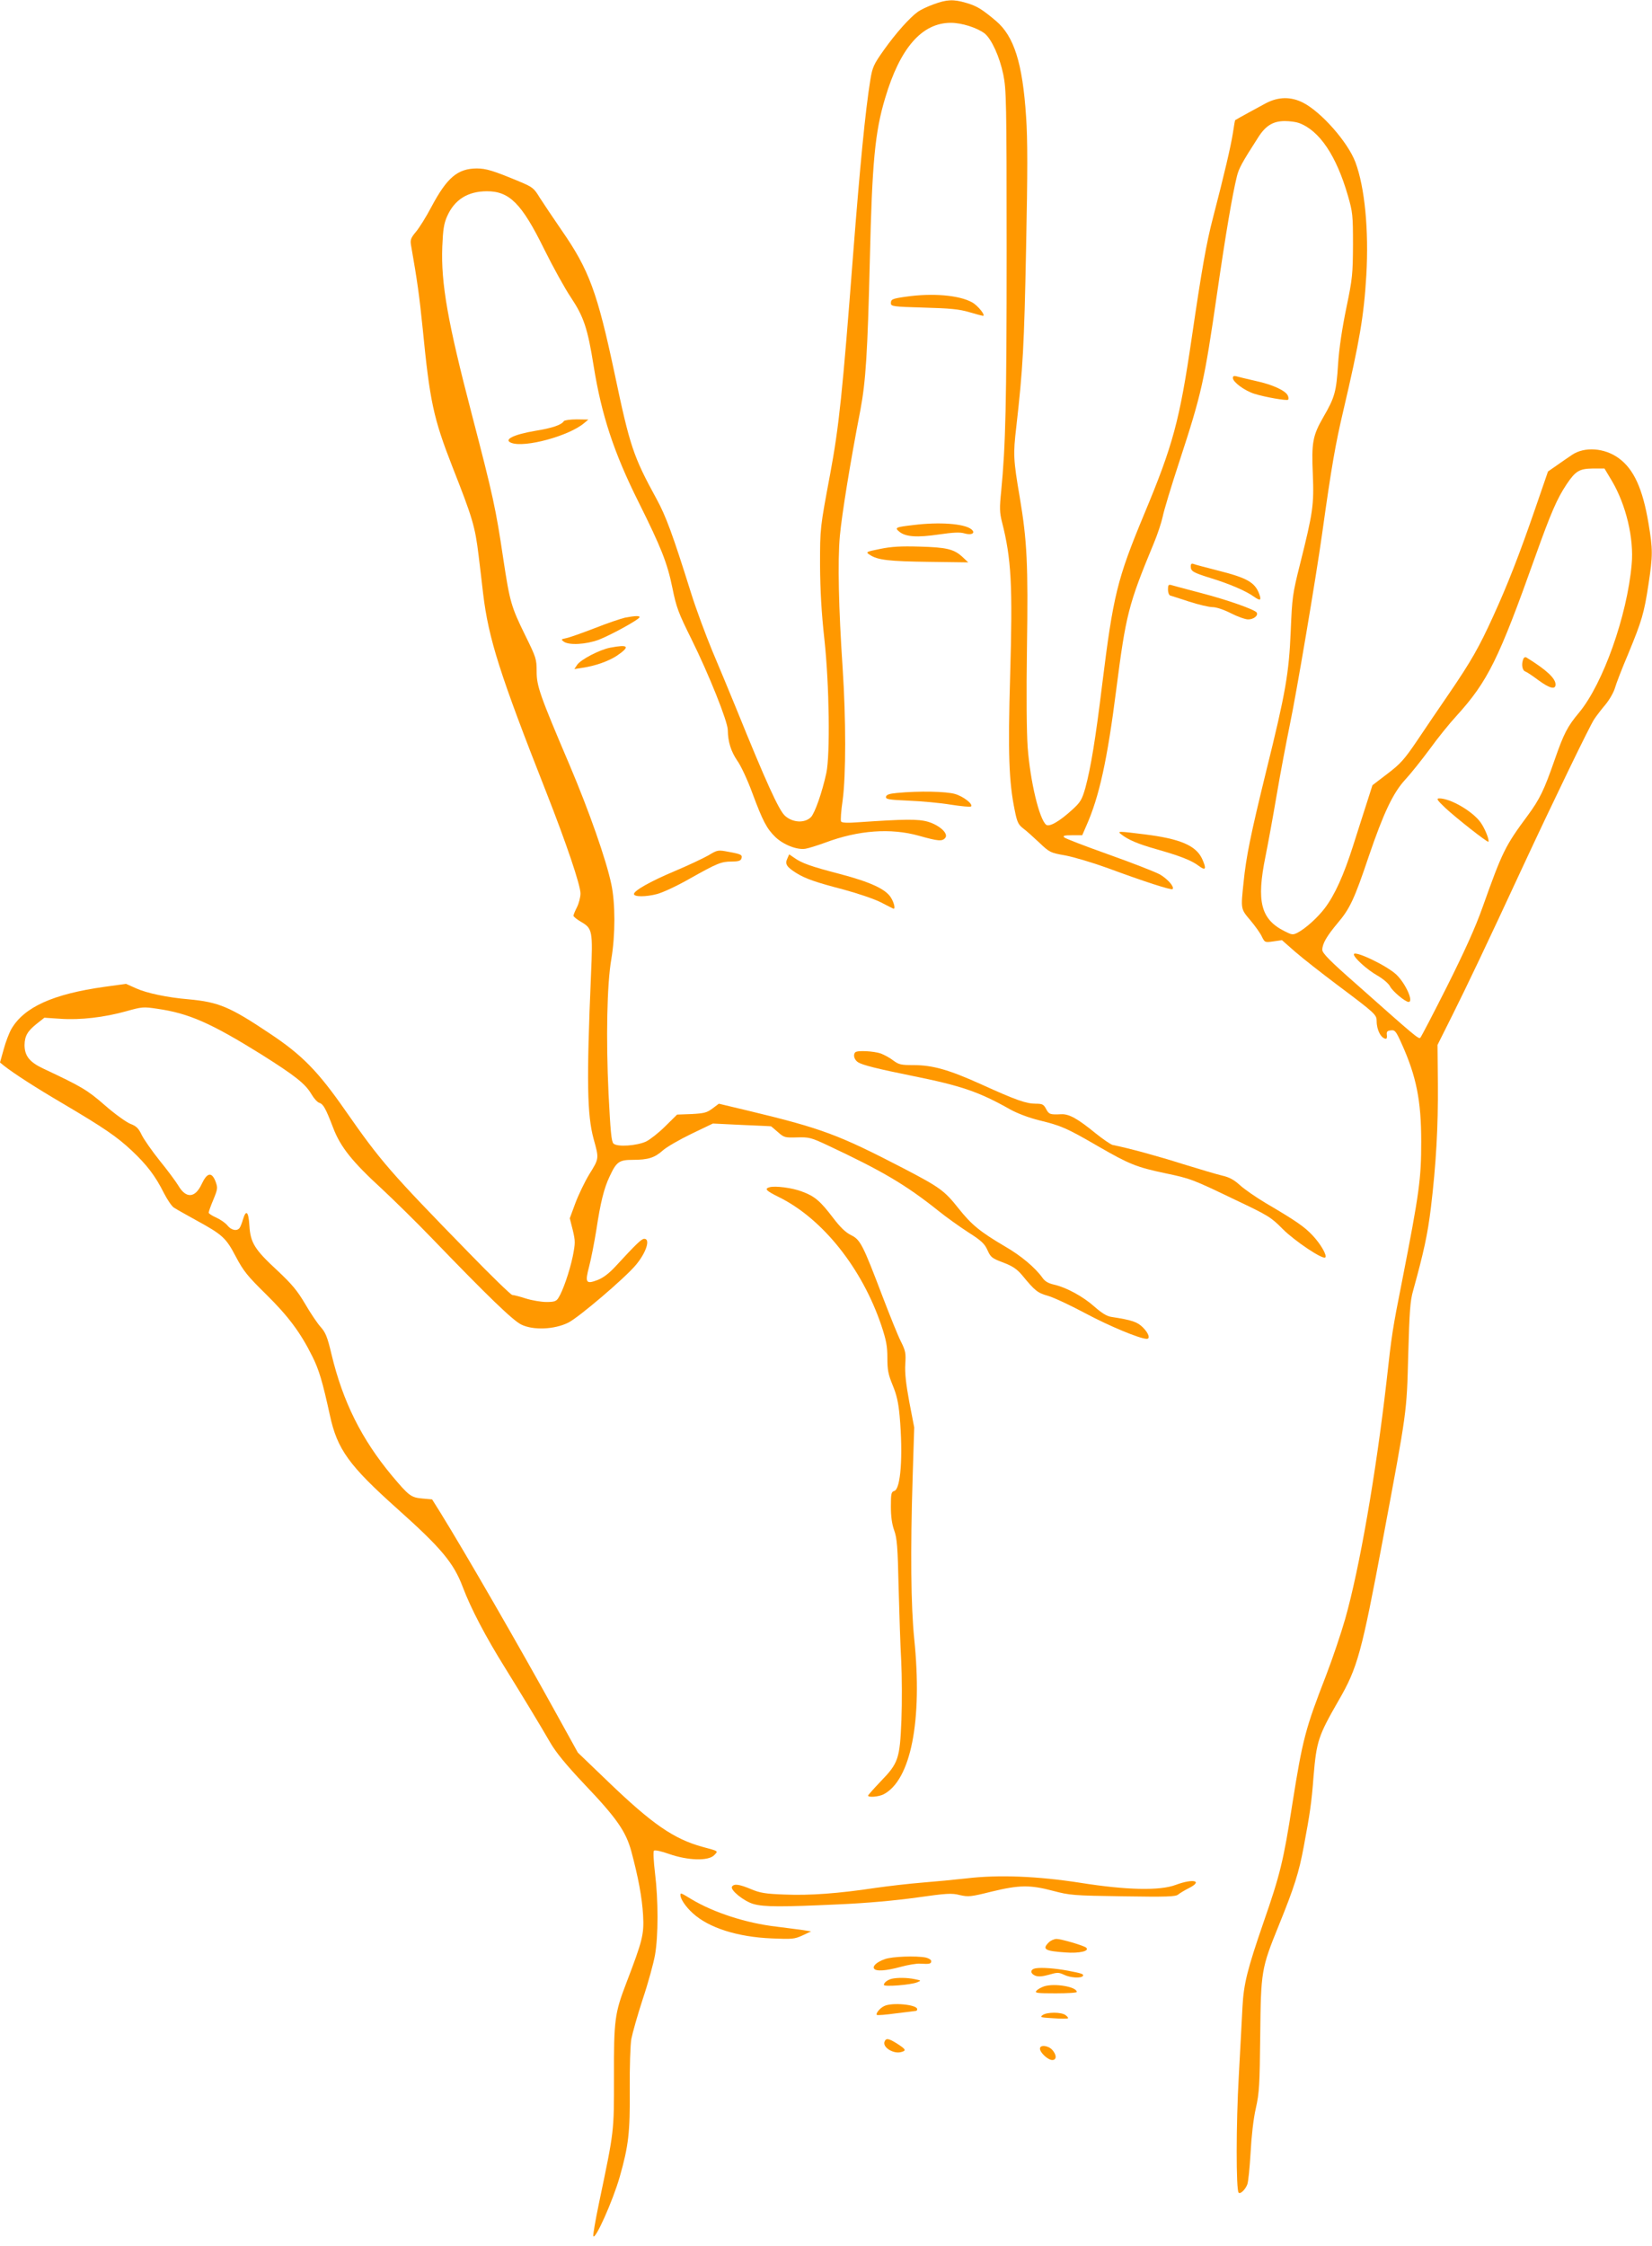 <?xml version="1.0" standalone="no"?>
<!DOCTYPE svg PUBLIC "-//W3C//DTD SVG 20010904//EN"
 "http://www.w3.org/TR/2001/REC-SVG-20010904/DTD/svg10.dtd">
<svg version="1.0" xmlns="http://www.w3.org/2000/svg"
 width="942pt" height="1280pt" viewBox="0 0 942 1280"
 preserveAspectRatio="xMidYMid meet">
<g transform="translate(0,1280) scale(0.1,-0.1)"
fill="#ff9800" stroke="none">
<path d="M5325 12776 c-34 -12 -74 -31 -91 -43 -47 -34 -125 -121 -194 -218
-58 -82 -65 -97 -77 -169 -29 -179 -59 -490 -98 -991 -61 -798 -81 -986 -131
-1255 -58 -310 -58 -308 -58 -520 1 -143 8 -272 25 -425 28 -259 33 -656 11
-760 -24 -111 -66 -230 -88 -252 -35 -35 -103 -32 -147 7 -35 30 -109 193
-280 615 -36 88 -97 235 -136 327 -38 92 -93 240 -121 330 -105 335 -143 437
-196 534 -133 243 -152 300 -239 713 -99 466 -146 593 -302 818 -48 70 -104
153 -125 186 -34 56 -41 61 -120 94 -144 60 -186 73 -240 73 -109 -1 -169 -52
-258 -219 -30 -57 -70 -121 -89 -143 -27 -32 -32 -45 -28 -71 38 -216 48 -293
67 -477 41 -418 61 -512 170 -791 115 -292 129 -339 149 -504 6 -49 18 -148
26 -219 31 -257 95 -458 360 -1131 114 -290 195 -529 195 -577 0 -21 -9 -56
-20 -78 -11 -22 -20 -43 -20 -49 0 -5 20 -21 44 -35 64 -37 67 -51 56 -302
-26 -606 -22 -799 15 -935 31 -112 32 -110 -24 -200 -28 -46 -64 -122 -81
-168 l-31 -84 17 -67 c15 -63 15 -74 0 -150 -18 -86 -57 -199 -82 -237 -12
-19 -23 -23 -68 -23 -30 0 -83 9 -118 20 -34 11 -69 20 -77 20 -7 0 -120 109
-250 243 -448 459 -500 519 -701 807 -156 224 -246 317 -433 441 -226 151
-289 178 -462 194 -120 10 -238 35 -298 62 l-58 26 -124 -17 c-292 -41 -457
-115 -530 -240 -13 -23 -33 -75 -44 -116 l-21 -75 22 -18 c56 -44 176 -122
338 -217 232 -137 307 -188 392 -268 86 -81 134 -144 182 -240 20 -39 46 -78
59 -85 12 -8 69 -40 127 -72 150 -82 169 -100 225 -207 43 -81 65 -109 171
-213 127 -125 197 -218 265 -355 38 -76 58 -143 100 -335 42 -195 109 -287
384 -533 252 -225 322 -309 374 -447 46 -122 131 -284 241 -460 105 -170 194
-316 260 -430 32 -54 89 -124 193 -234 183 -192 236 -268 267 -382 40 -150 61
-262 67 -364 6 -110 -3 -144 -96 -387 -66 -172 -71 -211 -70 -536 0 -316 2
-300 -86 -720 -20 -96 -34 -179 -32 -185 9 -29 112 201 151 338 50 176 59 252
57 497 -1 128 3 254 9 288 6 32 35 135 65 227 31 92 62 206 70 252 19 107 19
313 0 466 -8 68 -11 123 -6 128 5 5 42 -3 87 -19 106 -37 222 -41 256 -7 24
25 29 22 -67 48 -163 45 -285 129 -535 369 l-175 168 -125 226 c-210 381 -516
911 -659 1142 l-47 75 -56 5 c-65 6 -76 15 -173 130 -173 208 -280 421 -345
693 -23 98 -34 124 -62 155 -18 20 -58 79 -88 131 -45 76 -75 112 -158 190
-130 120 -154 158 -160 257 -5 81 -19 93 -37 33 -5 -19 -14 -40 -18 -46 -14
-21 -48 -15 -70 13 -11 14 -40 34 -64 45 -23 10 -43 23 -43 28 0 6 12 40 27
75 25 61 25 67 12 103 -22 56 -48 51 -79 -15 -37 -80 -89 -84 -133 -9 -14 23
-61 87 -106 142 -44 55 -90 121 -103 147 -18 38 -30 50 -64 63 -23 9 -89 56
-146 106 -101 88 -132 106 -351 209 -79 37 -107 73 -107 135 1 51 17 79 70
121 l43 34 91 -6 c113 -8 251 8 376 43 89 25 98 26 177 14 180 -26 305 -81
593 -260 192 -121 251 -167 286 -227 14 -24 34 -46 45 -49 23 -8 36 -31 79
-143 41 -108 109 -193 276 -346 71 -66 199 -192 284 -280 323 -335 465 -472
513 -495 68 -33 188 -28 267 11 59 29 323 254 385 328 60 71 85 150 49 150
-16 0 -44 -27 -164 -157 -38 -41 -70 -65 -103 -78 -66 -25 -72 -15 -48 76 11
41 29 134 41 207 24 159 44 240 76 307 39 84 54 95 132 95 88 0 125 12 172 54
21 19 94 61 162 94 l123 59 165 -8 c91 -4 166 -7 167 -8 1 -1 19 -15 39 -33
35 -31 40 -32 109 -30 68 2 80 -1 172 -44 313 -147 445 -224 632 -373 47 -38
126 -94 174 -125 74 -47 92 -65 108 -101 18 -40 25 -46 89 -70 55 -21 78 -37
108 -72 74 -90 88 -101 148 -118 32 -9 130 -55 216 -101 133 -71 308 -144 347
-144 21 0 11 32 -22 65 -32 32 -63 42 -180 60 -26 4 -55 22 -97 59 -64 57
-159 109 -230 125 -31 7 -51 18 -65 38 -42 59 -123 127 -215 180 -141 83 -190
123 -264 216 -81 102 -106 120 -311 227 -374 194 -468 229 -888 330 l-168 40
-36 -27 c-32 -24 -47 -28 -119 -32 l-83 -3 -68 -67 c-37 -37 -86 -75 -108 -86
-53 -25 -166 -33 -187 -12 -12 12 -17 70 -28 284 -15 316 -9 625 16 768 23
137 23 317 0 425 -29 140 -128 420 -236 675 -173 406 -190 455 -190 539 0 70
-3 79 -65 205 -80 163 -88 190 -125 435 -43 289 -58 358 -180 826 -137 524
-176 745 -168 954 4 97 9 131 27 172 42 96 118 144 228 144 128 0 198 -70 325
-328 51 -103 120 -228 154 -278 73 -110 95 -176 129 -389 45 -281 116 -496
256 -776 130 -261 164 -347 193 -489 23 -113 34 -142 110 -295 97 -196 206
-467 206 -516 1 -67 18 -121 54 -174 21 -29 59 -111 85 -182 61 -164 83 -205
132 -253 46 -44 124 -75 172 -67 18 3 69 19 113 35 189 71 374 84 534 39 110
-31 133 -33 150 -12 20 24 -32 72 -99 92 -56 16 -132 15 -397 -3 -62 -5 -93
-3 -98 4 -4 7 0 61 9 122 19 141 19 462 0 750 -23 345 -29 610 -16 755 11 121
59 419 117 718 31 165 41 325 54 857 13 555 29 727 87 920 85 287 210 430 375
430 62 0 150 -28 193 -61 39 -32 85 -132 106 -234 17 -84 19 -151 19 -1005 0
-871 -6 -1111 -31 -1368 -10 -97 -9 -123 4 -175 54 -211 62 -361 47 -877 -13
-447 -7 -606 26 -767 13 -66 20 -82 47 -103 18 -13 59 -50 93 -82 59 -56 63
-58 148 -73 48 -9 156 -41 239 -71 211 -78 366 -128 373 -121 12 12 -26 56
-71 83 -25 14 -155 65 -290 113 -135 48 -250 92 -257 99 -9 9 1 12 46 12 l57
0 23 53 c74 166 120 375 171 777 55 427 69 484 213 831 22 52 45 122 52 155 6
32 49 174 95 314 128 391 142 456 215 958 49 339 88 567 113 667 11 45 28 77
122 223 42 66 85 92 151 92 29 0 65 -5 81 -11 117 -43 213 -186 279 -414 27
-94 29 -110 29 -280 -1 -168 -3 -192 -38 -360 -24 -117 -41 -229 -47 -320 -10
-158 -19 -190 -84 -302 -61 -106 -68 -145 -60 -327 7 -173 1 -216 -73 -511
-43 -171 -45 -190 -53 -380 -10 -242 -29 -352 -140 -800 -89 -363 -114 -486
-129 -634 -16 -153 -17 -150 39 -216 27 -32 57 -74 65 -92 17 -34 17 -35 66
-28 l49 7 74 -65 c41 -36 152 -123 248 -195 211 -158 218 -165 218 -202 0 -51
26 -99 53 -100 5 0 7 10 5 23 -2 17 2 23 23 25 23 3 29 -4 61 -75 84 -186 112
-324 112 -558 0 -213 -10 -290 -109 -795 -55 -278 -59 -303 -89 -575 -60 -522
-153 -1061 -236 -1353 -22 -77 -70 -220 -108 -319 -118 -304 -134 -362 -193
-735 -50 -322 -70 -403 -164 -673 -92 -267 -113 -350 -120 -480 -3 -55 -12
-232 -21 -393 -16 -278 -16 -653 -1 -668 9 -10 37 16 49 46 6 14 14 95 19 180
5 95 16 194 30 255 20 89 22 134 25 415 4 367 6 381 105 625 89 219 116 304
143 450 35 186 45 253 56 400 17 203 27 232 143 434 108 186 131 271 252 916
140 748 136 720 145 1055 7 245 11 307 28 365 61 221 82 317 101 470 30 251
42 463 40 710 l-2 220 85 170 c81 162 190 390 401 845 168 361 384 808 408
842 12 18 41 56 64 83 23 28 47 70 54 95 7 25 41 113 76 195 77 187 90 230
115 395 25 165 25 199 0 348 -33 197 -84 309 -170 371 -81 59 -196 67 -267 18
-21 -14 -60 -41 -87 -60 l-49 -34 -72 -209 c-92 -267 -160 -440 -240 -615 -81
-178 -126 -257 -253 -443 -57 -83 -140 -205 -184 -271 -70 -103 -93 -129 -167
-185 l-85 -65 -32 -100 c-18 -55 -53 -166 -79 -247 -53 -166 -104 -279 -161
-354 -42 -55 -110 -116 -156 -140 -26 -13 -32 -12 -75 10 -134 68 -159 169
-107 425 14 69 43 227 64 351 21 124 55 302 74 395 38 180 151 848 186 1100
53 379 75 504 120 695 93 397 117 538 131 770 15 260 -9 503 -62 645 -43 115
-195 287 -299 340 -69 35 -140 34 -211 -3 -43 -23 -166 -90 -176 -97 -1 0 -7
-34 -13 -75 -12 -75 -48 -230 -113 -480 -38 -144 -65 -300 -122 -689 -69 -469
-106 -607 -271 -1002 -154 -370 -176 -462 -239 -969 -38 -312 -65 -475 -96
-590 -19 -66 -27 -81 -73 -123 -74 -68 -133 -102 -151 -87 -39 33 -90 245
-105 441 -6 83 -8 301 -4 569 7 472 1 606 -41 855 -37 216 -38 247 -20 401 38
334 45 461 56 1019 9 435 9 623 0 750 -20 306 -69 459 -172 546 -81 68 -109
85 -171 103 -72 21 -109 19 -183 -8z m3866 -2716 c81 -137 127 -329 113 -477
-26 -294 -164 -680 -299 -843 -68 -81 -88 -121 -140 -270 -61 -175 -85 -224
-154 -318 -129 -174 -144 -205 -257 -522 -41 -116 -102 -250 -202 -450 -79
-157 -148 -289 -153 -294 -9 -10 -32 10 -361 302 -155 136 -198 180 -198 199
0 35 26 79 88 153 69 81 95 136 177 380 84 246 138 361 208 437 30 32 92 110
139 173 46 64 115 149 153 190 179 197 241 323 450 910 89 249 124 329 178
410 51 76 73 89 149 90 l67 0 42 -70z"/>
<path d="M8686 9044 c-12 -30 -6 -65 12 -71 9 -3 43 -26 75 -50 63 -46 97 -55
97 -24 0 35 -51 83 -166 154 -7 4 -15 0 -18 -9z"/>
<path d="M8241 8196 c60 -56 240 -198 246 -193 7 8 -19 74 -43 108 -44 64
-174 140 -238 139 -17 -1 -11 -10 35 -54z"/>
<path d="M7720 7361 c0 -19 75 -87 133 -120 33 -19 64 -45 73 -62 14 -28 87
-89 106 -89 30 0 -16 103 -68 154 -53 52 -244 143 -244 117z"/>
<path d="M5165 11109 c-78 -11 -85 -15 -85 -37 0 -18 12 -20 188 -25 149 -4
202 -9 259 -26 40 -12 75 -21 78 -21 18 0 -29 59 -62 77 -74 41 -226 54 -378
32z"/>
<path d="M7030 10646 c0 -23 66 -72 122 -90 60 -19 186 -41 193 -34 3 3 3 13
-1 22 -11 29 -86 64 -184 85 -52 12 -103 24 -112 27 -12 3 -18 0 -18 -10z"/>
<path d="M3215 10400 c-13 -22 -68 -40 -161 -55 -125 -21 -186 -51 -138 -69
76 -29 327 39 414 112 l25 21 -67 1 c-37 0 -70 -5 -73 -10z"/>
<path d="M5210 9808 c-104 -12 -110 -15 -82 -38 36 -30 102 -34 225 -16 83 12
121 14 147 6 42 -12 66 3 37 25 -42 31 -181 41 -327 23z"/>
<path d="M5020 9672 c-84 -17 -85 -18 -60 -34 44 -30 111 -37 338 -40 l223 -3
-34 32 c-48 44 -91 54 -247 58 -102 3 -156 0 -220 -13z"/>
<path d="M6790 9572 c0 -28 13 -35 115 -67 102 -31 201 -73 246 -106 36 -25
43 -21 29 17 -25 66 -70 91 -237 133 -66 17 -128 33 -137 37 -11 4 -16 1 -16
-14z"/>
<path d="M6660 9440 c0 -17 6 -32 13 -34 6 -2 55 -17 109 -35 53 -17 112 -31
132 -31 21 0 64 -14 105 -35 37 -19 82 -35 98 -35 32 0 59 22 49 39 -11 17
-166 72 -320 112 -83 22 -159 42 -168 45 -15 4 -18 -1 -18 -26z"/>
<path d="M3564 9280 c-22 -5 -100 -31 -173 -60 -73 -28 -146 -54 -163 -57 -29
-6 -30 -7 -13 -20 30 -21 126 -16 199 11 65 25 221 110 232 127 6 11 -24 10
-82 -1z"/>
<path d="M3480 9109 c-60 -11 -169 -68 -189 -98 l-16 -24 45 7 c75 11 151 38
199 70 76 52 65 65 -39 45z"/>
<path d="M5115 8281 c-44 -4 -61 -10 -63 -22 -2 -14 16 -17 130 -22 73 -3 182
-13 241 -23 59 -9 111 -14 114 -10 13 13 -43 57 -91 71 -50 15 -207 18 -331 6z"/>
<path d="M6395 8044 c40 -31 95 -54 197 -83 137 -39 202 -64 244 -96 40 -30
45 -17 18 42 -36 75 -126 113 -327 138 -153 19 -158 19 -132 -1z"/>
<path d="M4039 7925 c-30 -17 -117 -58 -193 -90 -138 -58 -231 -111 -231 -130
0 -17 68 -17 132 0 34 9 117 48 185 87 157 88 180 98 240 98 35 0 50 4 55 15
8 23 1 27 -70 40 -63 12 -65 12 -118 -20z"/>
<path d="M4489 7906 c-14 -30 -3 -47 51 -81 53 -33 111 -53 272 -95 81 -22
175 -54 210 -72 35 -18 66 -34 71 -36 14 -7 7 31 -13 63 -30 48 -116 88 -290
134 -166 43 -219 62 -262 93 l-28 19 -11 -25z"/>
<path d="M4877 6803 c-14 -14 -6 -43 16 -57 26 -16 109 -37 307 -77 283 -57
382 -91 561 -192 40 -22 105 -47 166 -62 126 -31 154 -43 337 -149 175 -101
218 -118 379 -152 148 -31 155 -34 401 -152 188 -89 204 -99 270 -166 69 -69
229 -176 243 -162 11 11 -25 75 -73 126 -47 50 -97 84 -269 185 -55 33 -120
78 -145 101 -33 30 -60 45 -100 54 -30 7 -131 37 -225 66 -142 45 -306 90
-401 109 -11 3 -54 32 -95 65 -103 84 -152 112 -197 110 -64 -3 -71 -1 -87 30
-14 26 -21 30 -59 30 -54 0 -112 20 -310 110 -186 84 -278 110 -388 110 -70 0
-83 3 -114 26 -19 15 -51 32 -71 40 -40 14 -135 19 -146 7z"/>
<path d="M4388 6034 c-31 -9 -20 -20 55 -57 248 -123 473 -405 583 -732 28
-84 34 -118 34 -184 0 -69 5 -94 30 -155 23 -55 33 -99 40 -177 20 -226 6
-417 -31 -426 -17 -5 -19 -16 -19 -89 0 -57 6 -100 19 -136 16 -45 20 -93 25
-323 4 -148 10 -339 15 -423 4 -84 5 -234 1 -335 -9 -221 -17 -245 -120 -351
-38 -40 -70 -76 -70 -79 0 -12 60 -7 88 7 156 81 223 420 175 887 -19 189 -22
499 -9 919 l9 285 -28 145 c-19 103 -26 165 -23 215 4 63 2 76 -25 130 -17 33
-63 148 -104 255 -113 297 -127 325 -180 351 -31 15 -61 44 -103 99 -73 96
-105 123 -176 149 -56 22 -154 34 -186 25z"/>
<path d="M5510 2095 c-63 -7 -177 -18 -252 -24 -75 -6 -195 -20 -265 -30 -212
-32 -377 -44 -517 -38 -112 4 -142 9 -194 31 -67 28 -97 32 -108 14 -12 -19
69 -84 123 -99 60 -17 160 -17 483 -2 163 7 325 22 448 39 170 24 199 26 245
14 49 -11 62 -10 182 20 158 38 218 39 350 4 95 -25 115 -27 398 -31 252 -4
301 -2 315 10 10 8 36 24 60 36 84 42 28 57 -74 19 -91 -34 -279 -30 -544 12
-243 38 -467 47 -650 25z"/>
<path d="M3880 2000 c0 -23 31 -68 71 -104 91 -83 255 -135 450 -143 116 -5
129 -4 175 17 l49 23 -50 8 c-27 4 -94 12 -147 19 -173 20 -357 80 -483 155
-64 39 -65 39 -65 25z"/>
<path d="M5980 1730 c-39 -39 -22 -49 96 -57 79 -6 138 8 118 27 -13 12 -142
50 -170 50 -13 0 -33 -9 -44 -20z"/>
<path d="M5046 1635 c-46 -16 -71 -39 -62 -54 11 -17 68 -13 152 10 41 11 92
20 112 18 53 -3 62 -1 62 15 0 7 -14 16 -31 20 -55 11 -193 6 -233 -9z"/>
<path d="M5908 1583 c-35 -5 -36 -30 -3 -43 17 -6 40 -4 76 6 48 14 56 14 86
0 37 -18 98 -21 108 -7 6 11 -7 15 -85 30 -75 14 -149 19 -182 14z"/>
<path d="M5085 1523 c-24 -6 -45 -22 -45 -35 0 -12 155 0 190 15 24 10 24 10
-15 18 -44 9 -99 9 -130 2z"/>
<path d="M5954 1480 c-17 -6 -37 -17 -44 -25 -11 -13 2 -15 109 -15 66 0 121
3 121 8 0 29 -125 51 -186 32z"/>
<path d="M5041 1367 c-25 -12 -49 -43 -41 -50 3 -3 52 1 110 9 58 7 108 13
113 14 4 0 7 4 7 10 0 26 -146 40 -189 17z"/>
<path d="M5945 1316 c-17 -12 -10 -14 61 -18 43 -3 81 -3 84 0 3 2 -4 10 -14
18 -25 18 -106 18 -131 0z"/>
<path d="M5044 1165 c-13 -32 49 -71 93 -60 33 8 29 16 -21 48 -49 31 -64 33
-72 12z"/>
<path d="M5930 1125 c0 -23 46 -65 70 -65 26 0 26 29 0 58 -24 26 -70 30 -70
7z"/>
</g>
</svg>
